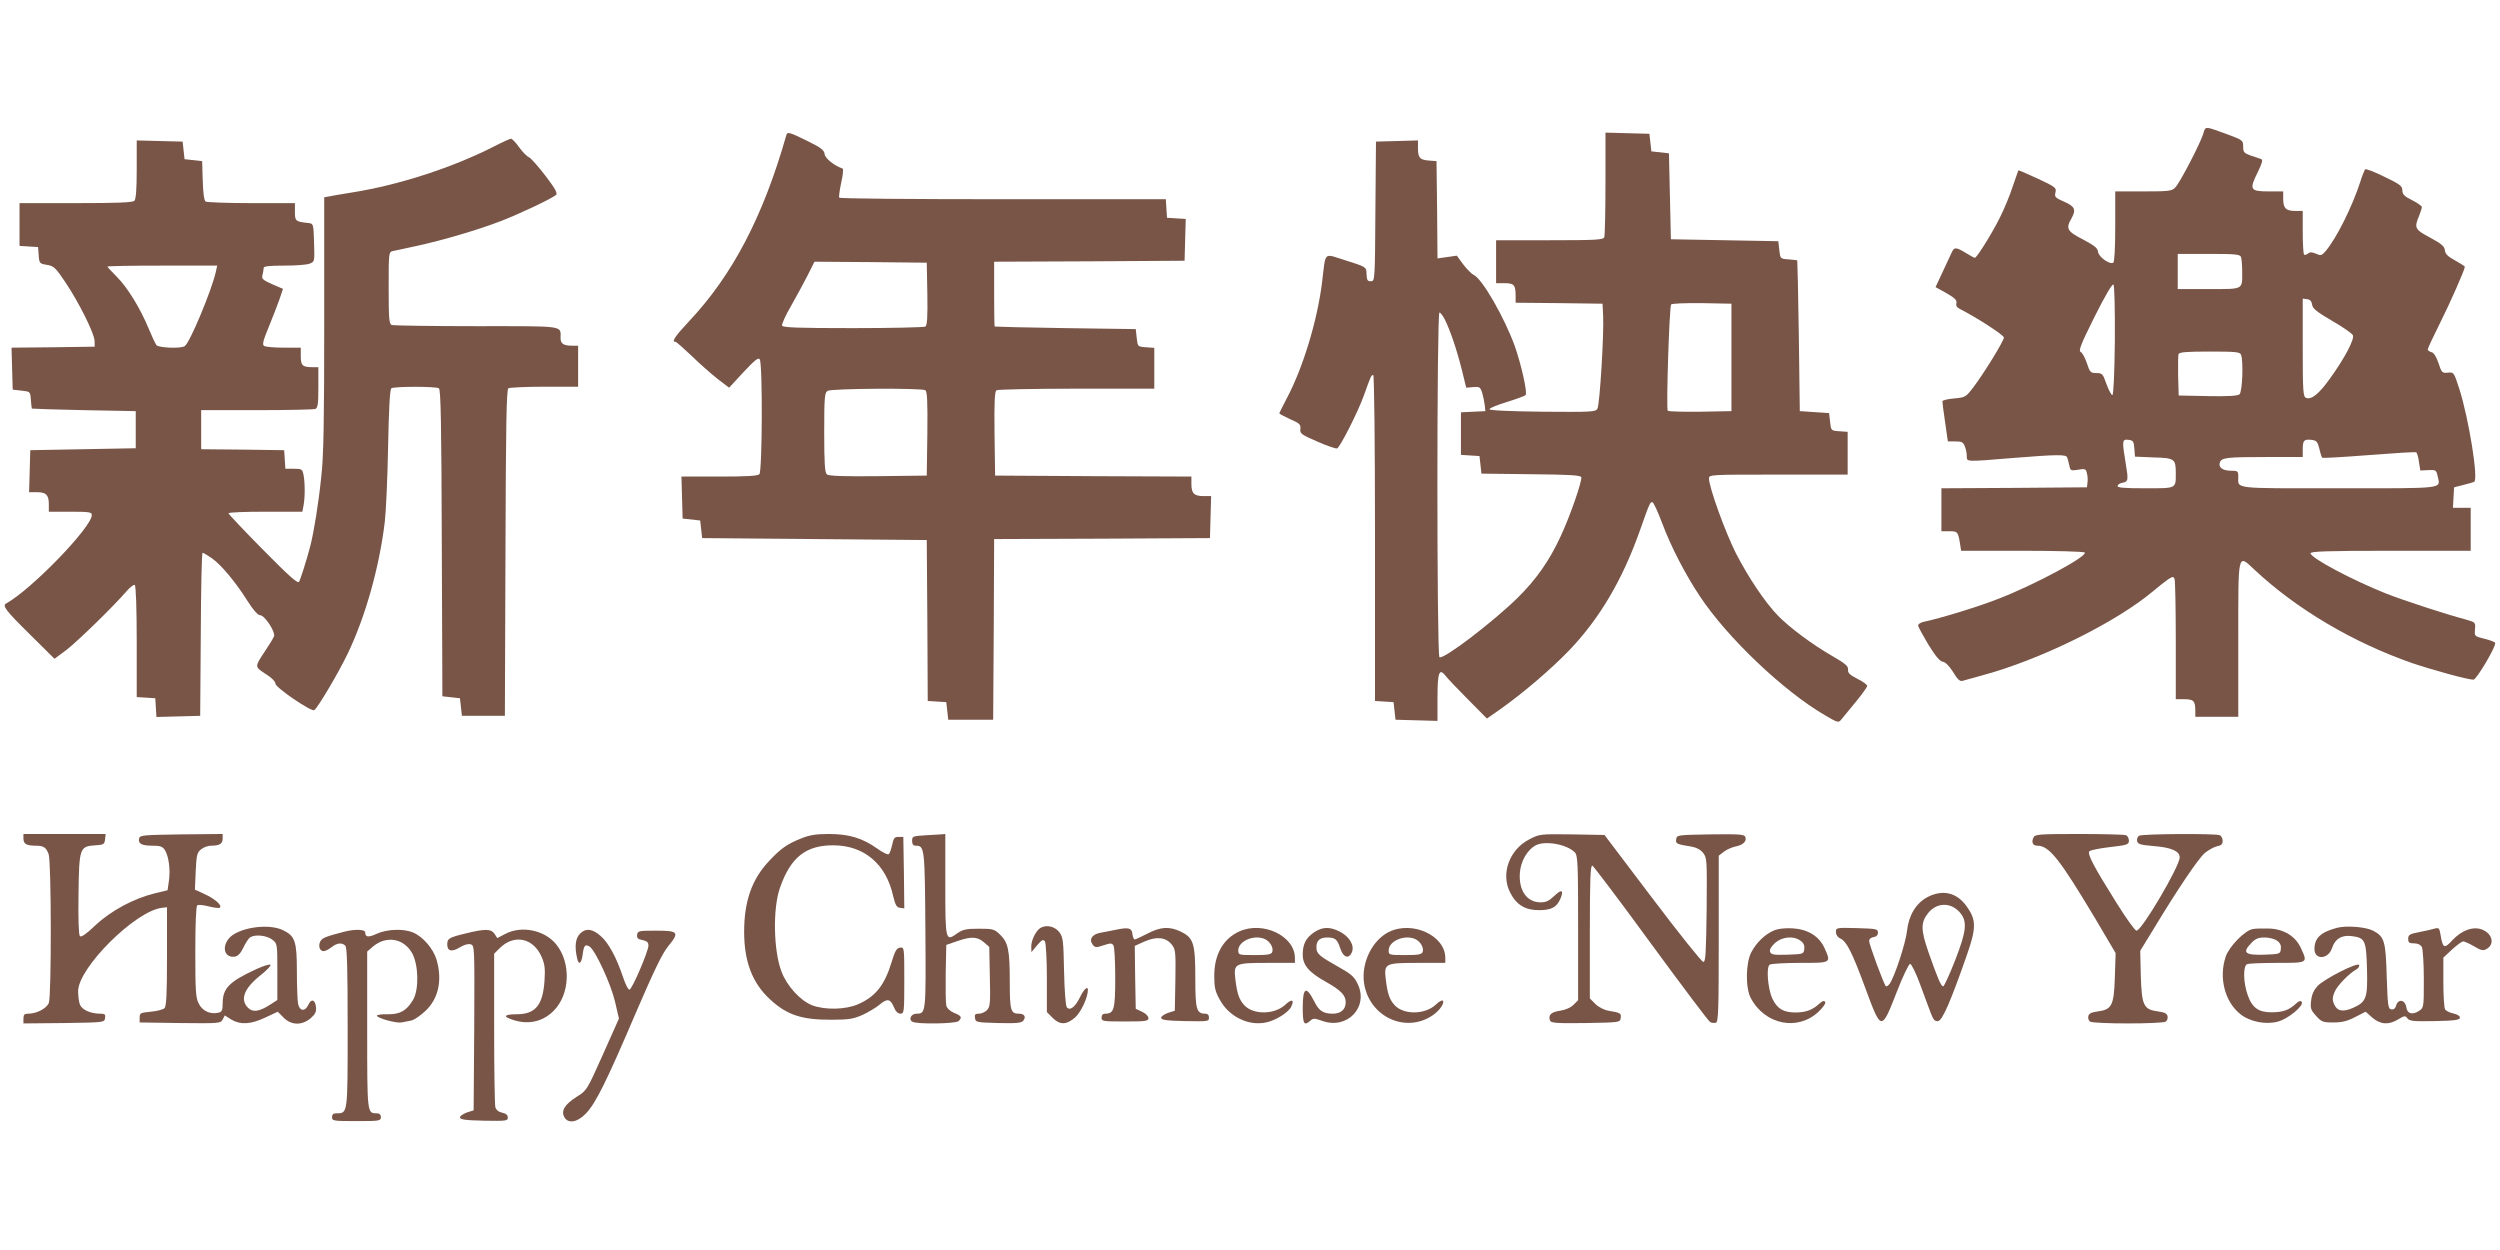 <?xml version="1.0" standalone="no"?>
<!DOCTYPE svg PUBLIC "-//W3C//DTD SVG 20010904//EN"
 "http://www.w3.org/TR/2001/REC-SVG-20010904/DTD/svg10.dtd">
<svg version="1.0" xmlns="http://www.w3.org/2000/svg"
 width="1280pt" height="640pt" viewBox="0 0 1280 640"
 preserveAspectRatio="xMidYMid meet">
<g transform="translate(0,640) scale(0.1,-0.1)"
fill="#795548" stroke="none">
<path d="M11280 5713 c-17 -52 -118 -247 -142 -272 -17 -19 -30 -21 -163 -21
l-145 0 0 -179 c0 -112 -4 -182 -10 -186 -18 -11 -75 29 -78 56 -2 19 -19 32
-77 63 -81 41 -89 56 -60 106 26 46 19 63 -36 87 -46 20 -51 25 -45 48 6 23 0
28 -90 70 -54 25 -98 44 -100 43 -1 -2 -14 -39 -29 -83 -14 -44 -44 -116 -66
-160 -44 -87 -118 -205 -128 -205 -3 0 -24 11 -46 25 -50 30 -59 31 -72 3 -6
-13 -27 -58 -47 -101 l-36 -77 56 -31 c43 -25 54 -36 51 -51 -4 -12 2 -22 16
-29 90 -46 227 -135 227 -147 0 -17 -101 -182 -158 -257 -37 -48 -40 -50 -97
-55 -33 -3 -60 -9 -60 -15 0 -5 6 -54 14 -107 l14 -98 39 0 c32 0 40 -4 48
-26 6 -14 10 -36 10 -50 0 -29 -7 -29 235 -9 223 18 274 19 279 3 3 -7 7 -26
11 -41 5 -27 8 -28 45 -22 36 6 40 5 45 -18 4 -14 5 -36 3 -48 l-3 -24 -372
-3 -373 -2 0 -110 0 -110 40 0 c43 0 45 -2 55 -62 l6 -38 314 0 c173 0 316 -4
319 -9 13 -20 -253 -163 -435 -234 -99 -40 -304 -103 -391 -121 -16 -4 -28
-12 -27 -19 0 -6 24 -50 52 -97 37 -60 59 -86 74 -88 14 -2 33 -22 53 -53 22
-37 35 -49 48 -45 9 3 53 15 97 27 300 80 689 272 880 433 28 24 62 50 76 60
24 15 27 15 33 1 3 -9 6 -151 6 -316 l0 -299 44 0 c48 0 56 -9 56 -61 l0 -29
110 0 110 0 0 395 c0 455 -4 439 83 358 213 -200 503 -372 807 -478 103 -35
285 -85 314 -85 16 0 120 176 111 189 -3 5 -28 14 -56 21 -50 12 -50 13 -47
48 3 36 2 36 -47 50 -112 30 -316 97 -408 133 -174 69 -387 183 -387 206 0 10
82 13 410 13 l410 0 0 110 0 110 -46 0 -45 0 3 53 3 52 47 12 c26 6 51 14 56
16 22 14 -27 320 -76 475 -28 86 -28 87 -59 84 -29 -3 -32 0 -48 49 -11 33
-24 53 -36 56 -11 3 -19 9 -19 14 0 5 27 63 60 129 53 105 130 280 130 294 0
3 -22 17 -49 32 -37 20 -51 33 -53 52 -2 21 -18 34 -75 65 -79 42 -83 50 -58
110 8 20 15 41 15 47 0 5 -22 21 -50 35 -40 20 -50 30 -50 51 0 21 -12 31 -92
69 -50 25 -95 42 -99 38 -3 -5 -15 -33 -24 -63 -43 -132 -123 -291 -178 -356
-20 -23 -25 -24 -49 -13 -21 9 -31 9 -41 1 -8 -7 -17 -9 -20 -5 -4 3 -7 55 -7
115 l0 108 -38 0 c-48 0 -62 14 -62 62 l0 38 -75 0 c-94 0 -100 9 -56 97 22
45 28 65 19 68 -7 3 -31 11 -53 18 -36 13 -40 18 -40 47 0 31 -3 33 -75 60
-126 46 -117 46 -130 3z m194 -629 c3 -9 6 -42 6 -74 0 -95 10 -90 -171 -90
l-159 0 0 90 0 90 159 0 c136 0 160 -2 165 -16z m-646 -430 c-2 -176 -7 -278
-13 -277 -5 1 -19 26 -30 57 -18 52 -22 56 -52 56 -29 0 -33 4 -48 50 -9 27
-23 54 -32 58 -12 7 1 39 72 182 54 107 90 169 96 163 5 -5 8 -125 7 -289z
m1010 186 c3 -20 24 -37 103 -83 55 -32 103 -65 106 -74 8 -21 -42 -116 -116
-219 -58 -81 -96 -112 -124 -101 -15 6 -17 33 -17 257 l0 251 23 -3 c15 -2 23
-11 25 -28z m-364 -256 c13 -33 7 -191 -8 -203 -9 -8 -61 -11 -162 -9 l-149 3
-3 99 c-1 55 0 106 2 113 4 10 41 13 160 13 131 0 155 -2 160 -16z m-546 -481
l3 -41 95 -4 c108 -3 114 -7 114 -80 0 -81 6 -78 -157 -78 -111 0 -144 3 -141
13 3 6 13 14 24 15 31 6 32 13 18 97 -20 121 -19 127 14 123 24 -3 27 -8 30
-45z m947 0 c5 -23 12 -44 15 -47 3 -2 111 4 239 14 129 10 238 17 242 14 4
-2 11 -24 14 -49 l7 -44 41 2 c39 2 41 0 48 -32 14 -65 45 -61 -506 -61 -553
0 -515 -5 -515 61 0 27 -3 29 -39 29 -41 0 -65 18 -55 43 9 24 36 27 237 27
l187 0 0 38 c0 47 6 54 44 50 26 -3 32 -9 41 -45z"/>
<path d="M4026 5708 c-119 -418 -276 -717 -499 -954 -71 -76 -90 -104 -69
-104 5 0 42 -33 83 -72 41 -40 101 -93 133 -118 l59 -45 74 80 c59 63 76 76
83 65 15 -23 13 -573 -2 -588 -9 -9 -68 -12 -205 -12 l-194 0 3 -107 3 -108
45 -5 45 -5 5 -45 5 -45 575 -5 575 -5 3 -412 2 -412 48 -3 47 -3 5 -45 5 -45
115 0 115 0 3 462 2 463 553 2 552 3 3 108 3 107 -39 0 c-48 0 -62 14 -62 62
l0 38 -502 2 -503 3 -3 214 c-2 165 1 216 10 223 7 4 192 8 411 8 l397 0 0
104 0 105 -42 3 c-43 3 -43 3 -48 48 l-5 45 -360 5 c-198 3 -361 7 -362 8 -2
1 -3 76 -3 167 l0 165 488 2 487 3 3 107 3 107 -48 3 -48 3 -3 48 -3 47 -834
0 c-459 0 -836 3 -838 8 -3 4 2 38 10 77 9 38 12 70 7 72 -45 16 -89 52 -92
74 -2 20 -18 33 -88 67 -91 45 -103 49 -108 30z m722 -812 c2 -121 -1 -161
-10 -168 -7 -4 -174 -8 -371 -8 -285 0 -359 3 -363 13 -2 7 18 53 47 102 28
49 66 120 85 157 l34 68 288 -2 287 -3 3 -159z m-10 -494 c9 -7 12 -58 10
-223 l-3 -214 -249 -3 c-175 -2 -253 1 -262 9 -11 9 -14 55 -14 215 0 183 2
204 18 213 20 12 481 15 500 3z"/>
<path d="M8220 5461 c0 -143 -3 -266 -6 -275 -5 -14 -40 -16 -280 -16 l-274 0
0 -110 0 -110 44 0 c48 0 56 -9 56 -66 l0 -34 223 -2 222 -3 3 -60 c5 -89 -17
-455 -29 -477 -9 -17 -25 -18 -282 -16 -174 2 -272 7 -271 13 1 6 41 22 90 37
48 15 91 31 95 35 11 11 -23 160 -56 253 -54 147 -165 341 -209 362 -11 5 -36
30 -54 54 l-33 45 -49 -7 -50 -7 -2 249 -3 249 -40 3 c-46 4 -55 14 -55 65 l0
38 -107 -3 -108 -3 -3 -357 c-2 -350 -3 -358 -22 -358 -20 0 -22 4 -24 49 -1
23 -11 28 -104 57 -119 37 -103 52 -123 -111 -24 -196 -98 -439 -180 -593 -21
-41 -39 -76 -39 -78 0 -3 25 -16 55 -30 49 -21 55 -27 53 -50 -3 -24 4 -29 87
-65 49 -22 95 -37 101 -35 15 6 106 185 137 271 36 101 38 105 48 105 5 0 9
-351 9 -834 l0 -835 48 -3 47 -3 5 -45 5 -45 108 -3 107 -3 0 120 c0 129 9
153 42 110 10 -13 62 -68 115 -121 l96 -97 66 46 c119 84 264 208 358 306 154
162 269 357 358 607 51 145 54 152 66 148 6 -2 28 -50 49 -106 46 -123 119
-263 194 -376 141 -212 426 -483 638 -607 70 -41 71 -41 87 -21 9 11 42 51 74
90 31 38 57 74 57 80 0 7 -23 23 -51 37 -39 20 -49 30 -47 47 2 17 -13 30 -82
70 -101 58 -219 146 -277 206 -66 68 -151 195 -215 319 -55 109 -138 339 -138
383 0 20 4 20 355 20 l355 0 0 109 0 110 -42 3 c-43 3 -43 3 -48 48 l-5 45
-75 5 -75 5 -5 385 c-3 212 -7 386 -8 387 -1 1 -21 3 -44 5 -43 3 -43 3 -48
48 l-5 45 -275 5 -275 5 -5 220 -5 220 -45 5 -45 5 -5 45 -5 45 -112 3 -113 3
0 -260z m645 -891 l0 -275 -159 -3 c-88 -1 -163 1 -167 5 -9 9 8 529 17 544 3
5 72 8 157 7 l152 -3 0 -275z m-1467 193 c27 -54 61 -154 87 -258 l22 -90 35
3 c33 3 37 1 47 -30 5 -18 11 -46 13 -63 l3 -30 -62 -3 -63 -3 0 -109 0 -109
48 -3 47 -3 5 -45 5 -45 253 -3 c195 -2 254 -5 258 -15 6 -17 -57 -200 -106
-304 -58 -125 -124 -219 -219 -313 -125 -123 -380 -318 -401 -305 -14 8 -14
1765 0 1765 5 0 18 -17 28 -37z"/>
<path d="M2525 5648 c-209 -106 -481 -195 -720 -233 -55 -9 -110 -18 -122 -21
l-23 -4 0 -648 c0 -496 -3 -678 -15 -782 -14 -138 -38 -283 -56 -355 -20 -76
-50 -170 -58 -184 -7 -10 -54 32 -185 165 -97 98 -176 182 -176 186 0 5 85 8
189 8 l189 0 6 31 c8 40 8 118 0 158 -6 29 -9 31 -50 31 l-43 0 -3 48 -3 47
-213 3 -212 2 0 100 0 100 284 0 c156 0 291 3 300 6 13 5 16 25 16 110 l0 104
-29 0 c-52 0 -61 8 -61 56 l0 44 -87 0 c-49 0 -94 4 -101 9 -10 6 -5 27 24 97
20 49 45 113 55 142 l18 53 -56 24 c-48 22 -55 28 -49 47 3 13 6 29 6 36 0 9
28 12 104 12 58 0 116 4 131 10 26 10 26 10 23 107 -3 96 -3 98 -28 101 -67 7
-70 10 -70 57 l0 45 -222 0 c-123 0 -228 4 -235 8 -8 5 -13 43 -15 107 l-3
100 -45 5 -45 5 -5 45 -5 45 -118 3 -117 3 0 -149 c0 -102 -4 -152 -12 -160
-9 -9 -89 -12 -300 -12 l-288 0 0 -109 0 -110 48 -3 47 -3 3 -42 c3 -41 5 -43
42 -49 36 -6 44 -14 94 -88 71 -106 148 -261 150 -300 l1 -31 -213 -3 -213 -2
3 -108 3 -107 45 -5 c45 -5 45 -5 48 -47 2 -24 4 -44 5 -45 1 -1 121 -5 267
-8 l265 -5 0 -95 0 -95 -270 -5 -270 -5 -3 -107 -3 -108 39 0 c48 0 62 -14 62
-62 l0 -38 110 0 c98 0 110 -2 110 -17 0 -62 -307 -379 -437 -452 -23 -12 -8
-33 126 -165 l120 -119 58 43 c56 42 244 225 311 303 18 21 37 35 42 32 6 -4
10 -122 10 -290 l0 -284 48 -3 47 -3 3 -48 3 -48 112 3 112 3 3 418 c1 229 5
417 9 417 4 0 24 -12 46 -27 48 -33 121 -120 183 -218 31 -49 54 -75 66 -75
23 0 79 -85 71 -108 -4 -10 -24 -43 -45 -74 -55 -83 -55 -81 1 -118 30 -18 51
-39 51 -50 0 -20 183 -145 199 -136 18 12 123 189 172 291 90 188 161 440 189
672 6 49 14 221 17 383 4 200 9 297 17 302 15 10 228 10 243 0 10 -6 13 -180
15 -793 l3 -784 45 -5 45 -5 5 -45 5 -45 110 0 110 0 3 834 c2 653 5 837 15
843 6 4 90 8 185 8 l172 0 0 105 0 105 -29 0 c-46 0 -61 10 -61 40 0 64 29 60
-430 60 -230 0 -425 3 -434 6 -14 5 -16 32 -16 190 0 182 0 184 23 189 12 3
65 14 117 25 134 29 321 84 437 129 97 38 256 113 280 133 9 8 -4 32 -55 99
-37 48 -75 91 -84 94 -10 4 -32 26 -50 51 -17 24 -36 44 -42 44 -6 -1 -47 -19
-91 -42z m-1420 -640 c-21 -94 -133 -363 -159 -380 -20 -14 -133 -9 -145 5 -6
8 -24 46 -40 85 -43 104 -108 210 -163 265 -26 26 -48 50 -48 52 0 3 126 5
281 5 l281 0 -7 -32z"/>
<path d="M120 2106 c0 -27 16 -36 63 -36 41 0 53 -9 66 -43 14 -37 15 -725 1
-762 -11 -28 -62 -55 -105 -55 -20 0 -25 -5 -25 -25 l0 -25 208 2 c206 3 207
3 210 26 3 18 -1 22 -26 22 -48 0 -93 20 -103 47 -5 13 -9 44 -9 68 0 120 295
413 430 427 l25 3 0 -252 c0 -193 -3 -255 -13 -265 -7 -7 -39 -15 -70 -18 -53
-5 -57 -7 -57 -30 l0 -25 207 -3 c200 -2 207 -2 218 18 l11 21 33 -21 c47 -28
100 -25 174 10 l64 30 30 -30 c39 -40 93 -41 138 -4 24 21 30 33 28 57 -4 39
-24 46 -39 13 -17 -37 -45 -34 -53 5 -3 17 -6 92 -6 166 0 153 -9 180 -70 210
-77 38 -235 13 -280 -44 -36 -47 -18 -98 32 -91 16 2 30 17 44 46 11 24 27 48
35 53 25 16 85 10 113 -12 26 -20 26 -21 26 -165 l0 -144 -37 -24 c-56 -36
-89 -40 -113 -16 -43 43 -20 101 68 170 29 23 50 46 47 50 -3 5 -36 -5 -73
-22 -140 -65 -172 -98 -172 -177 0 -34 -4 -42 -22 -46 -41 -10 -82 9 -100 46
-16 29 -18 65 -18 266 0 149 4 234 10 238 6 4 33 1 60 -6 27 -7 53 -10 56 -6
12 12 -27 46 -78 69 l-50 23 4 94 c4 83 7 96 27 112 13 11 36 19 51 19 44 0
60 10 60 36 l0 24 -212 -2 c-199 -3 -213 -4 -216 -22 -5 -26 14 -36 70 -36 38
0 50 -4 62 -22 20 -32 29 -100 21 -157 l-7 -49 -66 -16 c-107 -26 -224 -89
-303 -163 -47 -45 -73 -63 -80 -56 -6 6 -9 85 -7 216 3 237 6 244 87 249 42 3
46 5 49 31 l3 27 -210 0 -211 0 0 -24z"/>
<path d="M4099 2106 c-70 -28 -102 -51 -161 -114 -89 -94 -128 -207 -128 -363
0 -152 42 -263 133 -346 86 -80 163 -105 315 -104 89 0 111 4 159 25 30 14 68
37 85 51 40 34 56 32 74 -10 9 -23 21 -35 34 -35 19 0 20 7 20 171 0 169 0
170 -22 167 -17 -2 -26 -17 -43 -74 -36 -118 -82 -176 -170 -215 -65 -29 -171
-31 -237 -6 -61 24 -130 100 -157 173 -41 108 -45 325 -7 430 54 155 133 217
274 216 157 -1 269 -96 305 -260 11 -46 18 -58 35 -60 l22 -3 -2 183 -3 183
-25 0 c-20 0 -25 -6 -32 -40 -5 -22 -12 -43 -17 -48 -5 -5 -31 8 -59 28 -76
54 -145 75 -249 75 -69 0 -100 -6 -144 -24z"/>
<path d="M4733 2123 c-59 -4 -63 -5 -63 -28 0 -18 6 -25 19 -25 45 0 46 -11
49 -432 3 -425 3 -428 -45 -428 -27 0 -43 -28 -22 -41 22 -14 223 -11 237 3
19 19 15 27 -23 42 -21 9 -37 24 -40 38 -3 13 -4 87 -3 166 l3 144 55 19 c72
25 103 24 137 -5 l28 -24 3 -152 c3 -133 2 -154 -14 -171 -9 -10 -28 -19 -41
-19 -20 0 -24 -4 -21 -22 3 -22 7 -23 119 -26 93 -2 118 0 128 12 16 20 6 36
-23 36 -41 0 -46 16 -46 165 0 162 -8 200 -51 241 -28 27 -36 29 -107 29 -65
0 -82 -4 -110 -23 -61 -44 -62 -42 -62 248 l0 260 -22 -2 c-13 -1 -51 -3 -85
-5z"/>
<path d="M7829 2102 c-102 -53 -146 -177 -97 -272 32 -63 77 -90 147 -90 65 0
92 15 111 60 18 44 5 49 -33 12 -25 -24 -42 -32 -69 -32 -71 0 -114 62 -106
154 5 58 38 115 81 138 48 25 158 6 200 -36 15 -16 17 -52 17 -387 l0 -370
-24 -24 c-14 -14 -41 -26 -69 -30 -46 -7 -61 -22 -51 -50 5 -13 32 -15 183
-13 174 3 176 3 179 26 4 24 -2 27 -62 37 -23 4 -51 18 -68 35 l-28 28 0 342
c0 269 3 341 13 338 6 -3 142 -182 300 -399 159 -217 295 -398 303 -402 9 -5
22 -6 30 -3 12 5 14 70 14 430 l0 425 26 20 c14 11 41 23 60 27 38 7 59 27 50
49 -5 13 -30 15 -178 13 -170 -3 -173 -3 -176 -25 -3 -23 0 -25 80 -38 23 -4
45 -15 58 -32 20 -25 20 -37 18 -292 -3 -220 -5 -266 -17 -266 -8 0 -125 146
-260 325 l-246 325 -166 3 c-165 2 -166 2 -220 -26z"/>
<path d="M10412 2113 c-13 -25 -4 -43 19 -43 61 0 113 -66 299 -377 l102 -173
-4 -125 c-5 -145 -15 -164 -90 -174 -31 -4 -44 -11 -46 -25 -2 -10 2 -22 10
-27 7 -5 94 -9 193 -9 99 0 186 4 193 9 8 5 12 17 10 27 -2 14 -15 21 -46 25
-77 10 -86 29 -91 180 l-3 131 68 111 c125 207 230 362 263 390 19 15 47 31
62 34 22 4 29 11 29 28 0 13 -7 26 -16 29 -24 9 -397 7 -412 -3 -8 -5 -12 -17
-10 -27 3 -16 16 -20 86 -26 90 -7 132 -26 132 -58 0 -45 -194 -375 -221 -375
-8 0 -53 63 -101 140 -118 188 -153 254 -140 267 5 5 53 15 106 21 88 10 96
13 96 33 0 12 -7 25 -16 28 -9 3 -116 6 -239 6 -204 0 -225 -2 -233 -17z"/>
<path d="M9869 1807 c-59 -31 -96 -93 -105 -172 -6 -61 -64 -238 -89 -272 -7
-10 -16 -15 -20 -12 -10 11 -85 213 -85 231 0 10 9 18 23 20 14 2 22 10 22 23
0 19 -8 20 -107 23 -107 3 -108 2 -108 -20 0 -14 9 -27 22 -33 32 -14 60 -68
130 -258 80 -217 81 -217 159 -17 31 80 62 145 69 145 6 0 30 -47 51 -105 21
-58 46 -124 55 -148 13 -34 20 -42 37 -40 22 3 64 99 148 340 48 137 48 179
-2 248 -51 71 -123 87 -200 47z m164 -77 c41 -46 37 -94 -24 -250 -28 -71 -55
-130 -60 -130 -11 0 -29 43 -76 177 -39 113 -39 150 -1 198 43 54 114 57 161
5z"/>
<path d="M5327 1649 c-23 -14 -47 -62 -47 -96 l1 -28 29 35 c25 29 31 32 40
20 5 -9 10 -90 10 -188 l0 -174 29 -29 c38 -38 71 -37 116 2 30 27 65 102 65
141 0 22 -21 3 -40 -37 -25 -51 -52 -72 -68 -52 -6 7 -12 87 -14 184 -3 156
-5 174 -24 200 -23 30 -66 40 -97 22z"/>
<path d="M11967 1650 c-84 -22 -117 -52 -117 -109 0 -57 71 -54 90 5 16 48 50
68 102 61 67 -9 73 -20 77 -168 4 -150 -3 -169 -73 -200 -51 -22 -81 -16 -96
21 -9 21 -8 35 3 61 13 32 74 95 112 116 10 6 16 15 14 22 -6 17 -177 -70
-213 -107 -19 -21 -30 -44 -33 -75 -5 -39 -2 -48 25 -78 28 -31 35 -34 89 -34
45 0 72 7 112 28 l53 27 34 -30 c42 -36 84 -39 133 -9 32 19 36 20 47 5 10
-14 31 -16 140 -14 105 2 129 6 129 18 0 8 -14 17 -34 21 -18 4 -37 13 -42 21
-5 7 -9 70 -9 139 l0 126 45 42 c24 22 50 41 56 41 7 0 32 -11 56 -25 33 -20
47 -24 62 -15 45 23 34 78 -19 100 -46 19 -105 -2 -153 -53 -42 -46 -50 -43
-61 25 -6 36 -9 39 -29 34 -12 -4 -48 -12 -79 -18 -51 -10 -58 -14 -58 -35 0
-19 5 -23 30 -23 19 0 33 -7 40 -19 5 -11 10 -84 10 -165 0 -143 0 -146 -25
-162 -32 -21 -59 -15 -64 16 -6 43 -44 49 -54 8 -4 -12 -12 -18 -24 -16 -16 3
-18 19 -23 169 -5 181 -12 204 -70 234 -37 19 -133 27 -183 15z"/>
<path d="M5715 1640 c-22 -5 -57 -11 -77 -15 -45 -7 -64 -33 -44 -61 13 -16
17 -17 56 -4 36 12 43 12 51 -1 5 -8 9 -82 9 -166 0 -161 -6 -183 -51 -183
-12 0 -19 -7 -19 -20 0 -19 7 -20 120 -20 108 0 120 2 120 18 0 9 -15 24 -33
32 l-32 15 -3 161 -2 161 51 23 c63 27 109 21 139 -17 19 -24 20 -37 18 -182
l-3 -156 -35 -11 c-19 -7 -35 -18 -35 -25 0 -11 27 -15 123 -17 117 -2 122 -2
122 18 0 13 -7 20 -19 20 -45 0 -51 22 -51 182 0 178 -9 206 -74 238 -59 28
-104 25 -171 -10 -31 -16 -61 -30 -65 -30 -5 0 -10 12 -12 28 -3 31 -20 35
-83 22z"/>
<path d="M6345 1631 c-82 -37 -128 -118 -128 -227 0 -58 4 -79 28 -122 47 -87
146 -136 237 -117 48 10 112 49 128 79 19 37 5 44 -28 13 -54 -52 -163 -54
-210 -5 -28 30 -38 60 -47 135 -9 81 -4 83 169 83 l136 0 0 25 c0 113 -164
191 -285 136z m135 -41 c25 -14 41 -44 34 -64 -5 -13 -23 -16 -90 -16 -82 0
-84 1 -84 24 0 50 87 84 140 56z"/>
<path d="M6729 1627 c-42 -28 -59 -60 -59 -114 0 -54 30 -90 115 -138 79 -44
105 -70 105 -106 0 -37 -24 -59 -66 -59 -49 0 -71 14 -95 63 -42 82 -59 72
-59 -34 0 -82 7 -94 40 -64 14 12 21 12 60 -2 128 -46 239 71 181 190 -17 36
-34 51 -99 87 -99 56 -112 67 -112 100 0 34 17 50 55 50 41 0 52 -9 67 -55 15
-47 43 -57 59 -22 16 35 -11 81 -61 107 -51 26 -89 25 -131 -3z"/>
<path d="M7110 1628 c-86 -44 -141 -159 -126 -262 26 -172 213 -259 352 -164
35 24 62 63 51 75 -4 3 -20 -5 -35 -20 -54 -52 -163 -54 -210 -5 -28 30 -38
60 -47 135 -9 81 -4 83 169 83 l136 0 0 25 c0 116 -170 193 -290 133z m140
-38 c25 -14 41 -44 34 -64 -5 -13 -23 -16 -90 -16 -82 0 -84 1 -84 24 0 50 87
84 140 56z"/>
<path d="M9080 1635 c-46 -21 -87 -61 -113 -110 -29 -54 -31 -183 -3 -235 72
-137 241 -171 348 -69 23 22 37 43 33 49 -5 8 -14 6 -29 -8 -36 -33 -68 -45
-121 -46 -63 0 -95 18 -120 70 -24 51 -33 163 -14 175 8 5 78 9 157 9 160 0
158 -1 123 77 -28 61 -87 96 -165 100 -40 2 -73 -2 -96 -12z m138 -51 c16 -11
22 -24 20 -42 -3 -27 -5 -27 -86 -30 -70 -2 -83 0 -89 14 -4 12 4 26 25 46 37
32 93 38 130 12z"/>
<path d="M11533 1643 c-41 -8 -120 -90 -137 -140 -37 -108 -5 -232 74 -295 50
-40 132 -56 195 -38 52 15 132 81 120 100 -5 8 -14 6 -29 -8 -35 -33 -65 -44
-122 -45 -69 -1 -103 22 -126 89 -23 65 -24 150 -2 158 9 3 78 6 155 6 157 0
155 -1 120 75 -27 61 -88 99 -165 101 -33 1 -71 0 -83 -3z m125 -59 c16 -11
22 -24 20 -42 -3 -27 -5 -27 -86 -30 -98 -3 -113 10 -66 59 22 23 36 29 69 29
22 0 51 -7 63 -16z"/>
<path d="M1760 1629 c-95 -25 -110 -31 -120 -49 -12 -23 -3 -50 17 -50 8 0 26
9 40 20 29 23 54 25 71 8 9 -9 12 -116 12 -419 0 -443 1 -439 -56 -439 -17 0
-24 -5 -24 -20 0 -19 7 -20 125 -20 118 0 125 1 125 20 0 14 -7 20 -23 20 -47
0 -47 0 -47 426 l0 402 30 26 c68 57 157 42 200 -34 33 -60 36 -186 5 -239
-33 -56 -67 -75 -130 -74 -30 1 -55 -3 -55 -7 0 -13 99 -40 126 -35 13 3 36 7
50 10 14 3 45 24 70 47 69 63 90 159 59 265 -17 56 -70 118 -121 139 -48 20
-131 17 -183 -6 -45 -21 -61 -19 -61 6 0 16 -53 18 -110 3z"/>
<path d="M2385 1621 c-87 -21 -95 -26 -95 -57 0 -34 23 -40 65 -14 22 13 42
19 55 15 20 -6 20 -12 18 -428 l-3 -422 -35 -11 c-19 -7 -35 -18 -35 -25 0
-11 27 -15 123 -17 114 -2 122 -1 122 16 0 13 -9 21 -29 25 -18 4 -31 14 -35
29 -3 13 -6 195 -6 404 l0 381 28 28 c73 73 171 54 214 -42 17 -38 20 -61 16
-122 -8 -127 -46 -174 -143 -174 -55 0 -70 -9 -37 -22 85 -35 166 -21 226 39
85 84 91 247 13 342 -60 72 -175 96 -259 53 l-42 -22 -14 22 c-18 26 -50 26
-147 2z"/>
<path d="M2970 1620 c-24 -24 -29 -66 -15 -127 8 -36 22 -27 28 18 6 49 13 56
35 43 29 -17 110 -192 131 -283 l20 -86 -82 -184 c-82 -183 -82 -184 -135
-217 -61 -39 -80 -71 -63 -103 19 -36 67 -28 111 18 50 52 106 165 254 512 94
218 137 308 167 344 59 72 53 80 -61 80 -89 0 -95 -1 -98 -21 -2 -17 4 -23 27
-27 24 -5 31 -12 31 -29 -1 -30 -82 -220 -97 -225 -6 -2 -20 25 -33 64 -34
101 -74 176 -115 211 -41 37 -76 41 -105 12z"/>
</g>
</svg>
